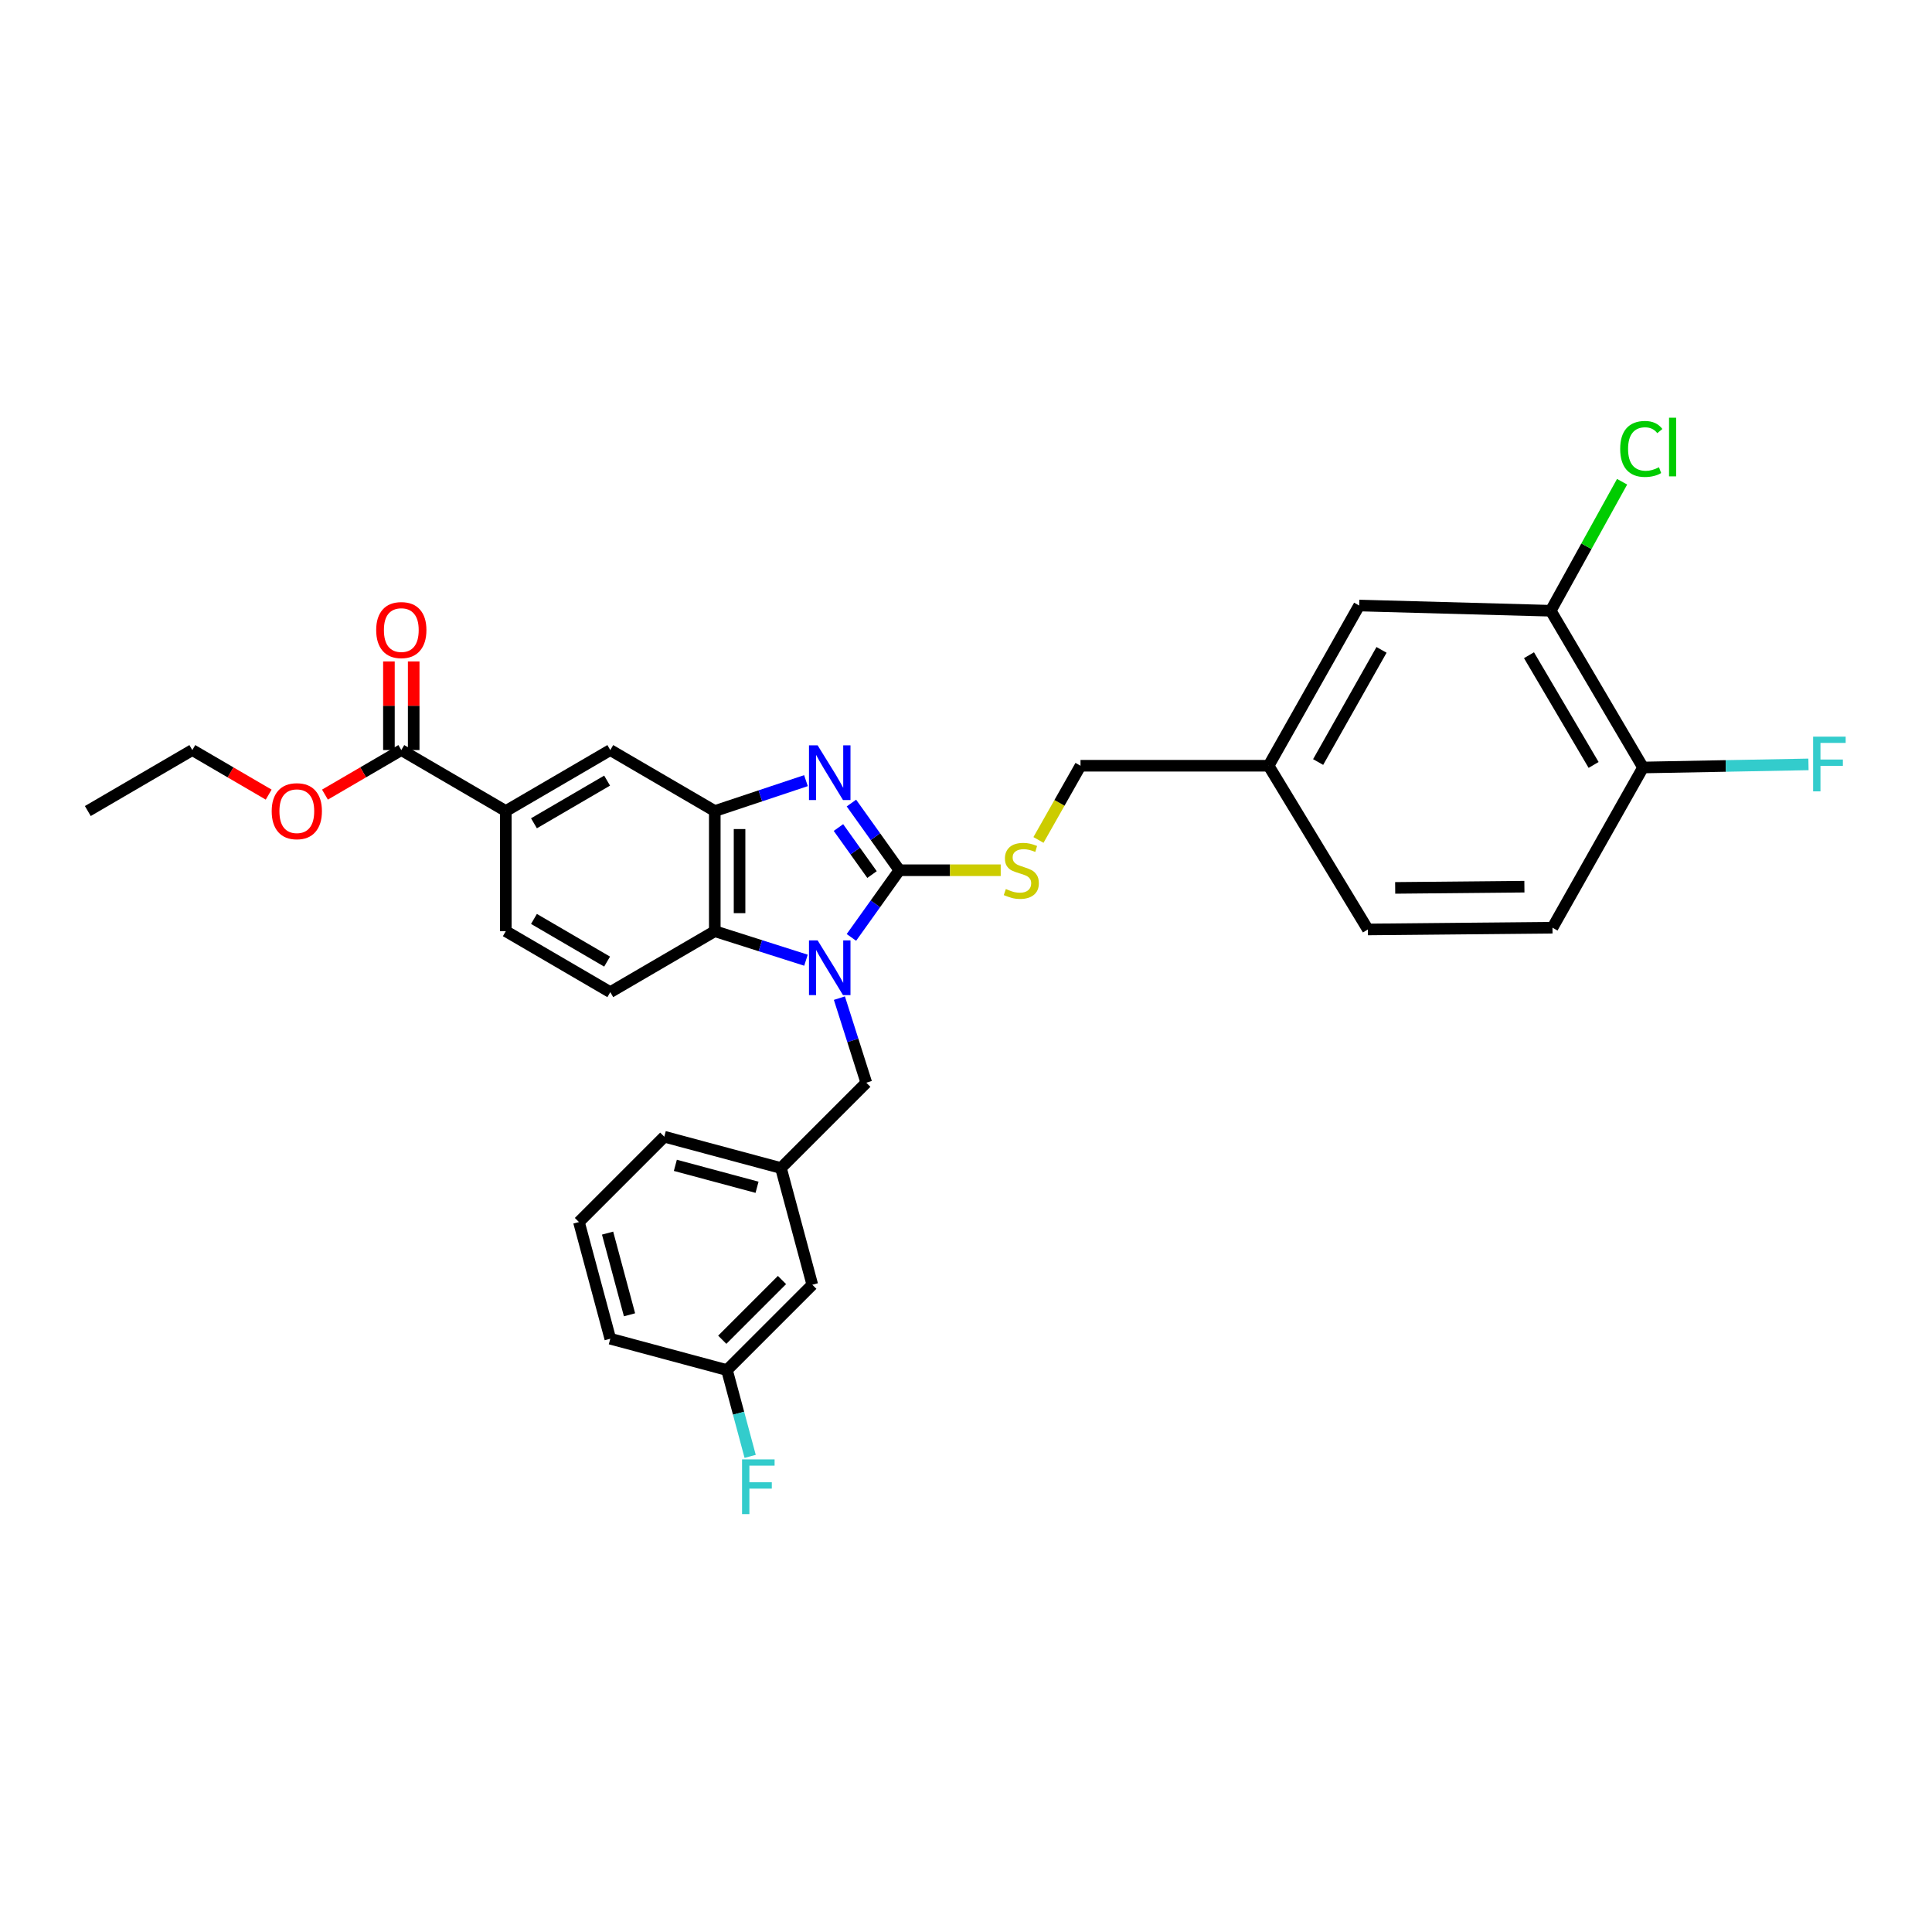 <?xml version='1.0' encoding='iso-8859-1'?>
<svg version='1.1' baseProfile='full'
              xmlns='http://www.w3.org/2000/svg'
                      xmlns:rdkit='http://www.rdkit.org/xml'
                      xmlns:xlink='http://www.w3.org/1999/xlink'
                  xml:space='preserve'
width='1000px' height='1000px' viewBox='0 0 1000 1000'>
<!-- END OF HEADER -->
<rect style='opacity:1.0;fill:#FFFFFF;stroke:none' width='1000' height='1000' x='0' y='0'> </rect>
<path class='bond-0' d='M 369.97,419.789 L 369.97,481.982' style='fill:none;fill-rule:evenodd;stroke:#000000;stroke-width:6px;stroke-linecap:butt;stroke-linejoin:miter;stroke-opacity:1' />
<path class='bond-0' d='M 382.795,429.118 L 382.795,472.653' style='fill:none;fill-rule:evenodd;stroke:#000000;stroke-width:6px;stroke-linecap:butt;stroke-linejoin:miter;stroke-opacity:1' />
<path class='bond-1' d='M 369.97,419.789 L 393.566,411.923' style='fill:none;fill-rule:evenodd;stroke:#000000;stroke-width:6px;stroke-linecap:butt;stroke-linejoin:miter;stroke-opacity:1' />
<path class='bond-1' d='M 393.566,411.923 L 417.162,404.056' style='fill:none;fill-rule:evenodd;stroke:#0000FF;stroke-width:6px;stroke-linecap:butt;stroke-linejoin:miter;stroke-opacity:1' />
<path class='bond-2' d='M 369.97,419.789 L 315.886,388.233' style='fill:none;fill-rule:evenodd;stroke:#000000;stroke-width:6px;stroke-linecap:butt;stroke-linejoin:miter;stroke-opacity:1' />
<path class='bond-3' d='M 369.97,481.982 L 393.57,489.49' style='fill:none;fill-rule:evenodd;stroke:#000000;stroke-width:6px;stroke-linecap:butt;stroke-linejoin:miter;stroke-opacity:1' />
<path class='bond-3' d='M 393.57,489.49 L 417.169,496.999' style='fill:none;fill-rule:evenodd;stroke:#0000FF;stroke-width:6px;stroke-linecap:butt;stroke-linejoin:miter;stroke-opacity:1' />
<path class='bond-4' d='M 369.97,481.982 L 315.886,513.538' style='fill:none;fill-rule:evenodd;stroke:#000000;stroke-width:6px;stroke-linecap:butt;stroke-linejoin:miter;stroke-opacity:1' />
<path class='bond-5' d='M 440.69,485.202 L 453.106,467.817' style='fill:none;fill-rule:evenodd;stroke:#0000FF;stroke-width:6px;stroke-linecap:butt;stroke-linejoin:miter;stroke-opacity:1' />
<path class='bond-5' d='M 453.106,467.817 L 465.522,450.433' style='fill:none;fill-rule:evenodd;stroke:#000000;stroke-width:6px;stroke-linecap:butt;stroke-linejoin:miter;stroke-opacity:1' />
<path class='bond-6' d='M 434.47,516.633 L 441.432,538.523' style='fill:none;fill-rule:evenodd;stroke:#0000FF;stroke-width:6px;stroke-linecap:butt;stroke-linejoin:miter;stroke-opacity:1' />
<path class='bond-6' d='M 441.432,538.523 L 448.394,560.412' style='fill:none;fill-rule:evenodd;stroke:#000000;stroke-width:6px;stroke-linecap:butt;stroke-linejoin:miter;stroke-opacity:1' />
<path class='bond-7' d='M 465.522,450.433 L 453.106,433.048' style='fill:none;fill-rule:evenodd;stroke:#000000;stroke-width:6px;stroke-linecap:butt;stroke-linejoin:miter;stroke-opacity:1' />
<path class='bond-7' d='M 453.106,433.048 L 440.69,415.664' style='fill:none;fill-rule:evenodd;stroke:#0000FF;stroke-width:6px;stroke-linecap:butt;stroke-linejoin:miter;stroke-opacity:1' />
<path class='bond-7' d='M 451.361,452.671 L 442.67,440.502' style='fill:none;fill-rule:evenodd;stroke:#000000;stroke-width:6px;stroke-linecap:butt;stroke-linejoin:miter;stroke-opacity:1' />
<path class='bond-7' d='M 442.67,440.502 L 433.979,428.333' style='fill:none;fill-rule:evenodd;stroke:#0000FF;stroke-width:6px;stroke-linecap:butt;stroke-linejoin:miter;stroke-opacity:1' />
<path class='bond-8' d='M 465.522,450.433 L 491.745,450.433' style='fill:none;fill-rule:evenodd;stroke:#000000;stroke-width:6px;stroke-linecap:butt;stroke-linejoin:miter;stroke-opacity:1' />
<path class='bond-8' d='M 491.745,450.433 L 517.969,450.433' style='fill:none;fill-rule:evenodd;stroke:#CCCC00;stroke-width:6px;stroke-linecap:butt;stroke-linejoin:miter;stroke-opacity:1' />
<path class='bond-9' d='M 537.508,434.759 L 548.389,415.553' style='fill:none;fill-rule:evenodd;stroke:#CCCC00;stroke-width:6px;stroke-linecap:butt;stroke-linejoin:miter;stroke-opacity:1' />
<path class='bond-9' d='M 548.389,415.553 L 559.271,396.348' style='fill:none;fill-rule:evenodd;stroke:#000000;stroke-width:6px;stroke-linecap:butt;stroke-linejoin:miter;stroke-opacity:1' />
<path class='bond-10' d='M 559.271,396.348 L 656.625,396.348' style='fill:none;fill-rule:evenodd;stroke:#000000;stroke-width:6px;stroke-linecap:butt;stroke-linejoin:miter;stroke-opacity:1' />
<path class='bond-11' d='M 315.886,388.233 L 261.801,419.789' style='fill:none;fill-rule:evenodd;stroke:#000000;stroke-width:6px;stroke-linecap:butt;stroke-linejoin:miter;stroke-opacity:1' />
<path class='bond-11' d='M 314.236,404.043 L 276.377,426.133' style='fill:none;fill-rule:evenodd;stroke:#000000;stroke-width:6px;stroke-linecap:butt;stroke-linejoin:miter;stroke-opacity:1' />
<path class='bond-12' d='M 261.801,419.789 L 261.801,481.982' style='fill:none;fill-rule:evenodd;stroke:#000000;stroke-width:6px;stroke-linecap:butt;stroke-linejoin:miter;stroke-opacity:1' />
<path class='bond-13' d='M 261.801,419.789 L 207.716,388.233' style='fill:none;fill-rule:evenodd;stroke:#000000;stroke-width:6px;stroke-linecap:butt;stroke-linejoin:miter;stroke-opacity:1' />
<path class='bond-14' d='M 261.801,481.982 L 315.886,513.538' style='fill:none;fill-rule:evenodd;stroke:#000000;stroke-width:6px;stroke-linecap:butt;stroke-linejoin:miter;stroke-opacity:1' />
<path class='bond-14' d='M 276.377,475.638 L 314.236,497.727' style='fill:none;fill-rule:evenodd;stroke:#000000;stroke-width:6px;stroke-linecap:butt;stroke-linejoin:miter;stroke-opacity:1' />
<path class='bond-15' d='M 207.716,388.233 L 187.956,399.762' style='fill:none;fill-rule:evenodd;stroke:#000000;stroke-width:6px;stroke-linecap:butt;stroke-linejoin:miter;stroke-opacity:1' />
<path class='bond-15' d='M 187.956,399.762 L 168.197,411.291' style='fill:none;fill-rule:evenodd;stroke:#FF0000;stroke-width:6px;stroke-linecap:butt;stroke-linejoin:miter;stroke-opacity:1' />
<path class='bond-16' d='M 214.128,388.233 L 214.128,365.294' style='fill:none;fill-rule:evenodd;stroke:#000000;stroke-width:6px;stroke-linecap:butt;stroke-linejoin:miter;stroke-opacity:1' />
<path class='bond-16' d='M 214.128,365.294 L 214.128,342.355' style='fill:none;fill-rule:evenodd;stroke:#FF0000;stroke-width:6px;stroke-linecap:butt;stroke-linejoin:miter;stroke-opacity:1' />
<path class='bond-16' d='M 201.304,388.233 L 201.304,365.294' style='fill:none;fill-rule:evenodd;stroke:#000000;stroke-width:6px;stroke-linecap:butt;stroke-linejoin:miter;stroke-opacity:1' />
<path class='bond-16' d='M 201.304,365.294 L 201.304,342.355' style='fill:none;fill-rule:evenodd;stroke:#FF0000;stroke-width:6px;stroke-linecap:butt;stroke-linejoin:miter;stroke-opacity:1' />
<path class='bond-17' d='M 139.066,411.291 L 119.306,399.762' style='fill:none;fill-rule:evenodd;stroke:#FF0000;stroke-width:6px;stroke-linecap:butt;stroke-linejoin:miter;stroke-opacity:1' />
<path class='bond-17' d='M 119.306,399.762 L 99.546,388.233' style='fill:none;fill-rule:evenodd;stroke:#000000;stroke-width:6px;stroke-linecap:butt;stroke-linejoin:miter;stroke-opacity:1' />
<path class='bond-18' d='M 99.546,388.233 L 45.455,419.789' style='fill:none;fill-rule:evenodd;stroke:#000000;stroke-width:6px;stroke-linecap:butt;stroke-linejoin:miter;stroke-opacity:1' />
<path class='bond-19' d='M 656.625,396.348 L 703.499,313.415' style='fill:none;fill-rule:evenodd;stroke:#000000;stroke-width:6px;stroke-linecap:butt;stroke-linejoin:miter;stroke-opacity:1' />
<path class='bond-19' d='M 682.264,394.425 L 715.076,336.372' style='fill:none;fill-rule:evenodd;stroke:#000000;stroke-width:6px;stroke-linecap:butt;stroke-linejoin:miter;stroke-opacity:1' />
<path class='bond-20' d='M 656.625,396.348 L 708.009,481.084' style='fill:none;fill-rule:evenodd;stroke:#000000;stroke-width:6px;stroke-linecap:butt;stroke-linejoin:miter;stroke-opacity:1' />
<path class='bond-21' d='M 448.394,560.412 L 404.227,604.579' style='fill:none;fill-rule:evenodd;stroke:#000000;stroke-width:6px;stroke-linecap:butt;stroke-linejoin:miter;stroke-opacity:1' />
<path class='bond-22' d='M 404.227,604.579 L 343.829,588.356' style='fill:none;fill-rule:evenodd;stroke:#000000;stroke-width:6px;stroke-linecap:butt;stroke-linejoin:miter;stroke-opacity:1' />
<path class='bond-22' d='M 391.84,614.531 L 349.562,603.175' style='fill:none;fill-rule:evenodd;stroke:#000000;stroke-width:6px;stroke-linecap:butt;stroke-linejoin:miter;stroke-opacity:1' />
<path class='bond-23' d='M 404.227,604.579 L 420.45,664.977' style='fill:none;fill-rule:evenodd;stroke:#000000;stroke-width:6px;stroke-linecap:butt;stroke-linejoin:miter;stroke-opacity:1' />
<path class='bond-24' d='M 343.829,588.356 L 299.662,632.523' style='fill:none;fill-rule:evenodd;stroke:#000000;stroke-width:6px;stroke-linecap:butt;stroke-linejoin:miter;stroke-opacity:1' />
<path class='bond-25' d='M 299.662,632.523 L 315.886,692.92' style='fill:none;fill-rule:evenodd;stroke:#000000;stroke-width:6px;stroke-linecap:butt;stroke-linejoin:miter;stroke-opacity:1' />
<path class='bond-25' d='M 314.482,638.256 L 325.838,680.534' style='fill:none;fill-rule:evenodd;stroke:#000000;stroke-width:6px;stroke-linecap:butt;stroke-linejoin:miter;stroke-opacity:1' />
<path class='bond-26' d='M 315.886,692.92 L 376.283,709.144' style='fill:none;fill-rule:evenodd;stroke:#000000;stroke-width:6px;stroke-linecap:butt;stroke-linejoin:miter;stroke-opacity:1' />
<path class='bond-27' d='M 376.283,709.144 L 420.45,664.977' style='fill:none;fill-rule:evenodd;stroke:#000000;stroke-width:6px;stroke-linecap:butt;stroke-linejoin:miter;stroke-opacity:1' />
<path class='bond-27' d='M 373.84,693.45 L 404.757,662.533' style='fill:none;fill-rule:evenodd;stroke:#000000;stroke-width:6px;stroke-linecap:butt;stroke-linejoin:miter;stroke-opacity:1' />
<path class='bond-28' d='M 376.283,709.144 L 382.283,731.481' style='fill:none;fill-rule:evenodd;stroke:#000000;stroke-width:6px;stroke-linecap:butt;stroke-linejoin:miter;stroke-opacity:1' />
<path class='bond-28' d='M 382.283,731.481 L 388.283,753.817' style='fill:none;fill-rule:evenodd;stroke:#33CCCC;stroke-width:6px;stroke-linecap:butt;stroke-linejoin:miter;stroke-opacity:1' />
<path class='bond-29' d='M 703.499,313.415 L 802.656,316.122' style='fill:none;fill-rule:evenodd;stroke:#000000;stroke-width:6px;stroke-linecap:butt;stroke-linejoin:miter;stroke-opacity:1' />
<path class='bond-30' d='M 708.009,481.084 L 803.561,480.179' style='fill:none;fill-rule:evenodd;stroke:#000000;stroke-width:6px;stroke-linecap:butt;stroke-linejoin:miter;stroke-opacity:1' />
<path class='bond-30' d='M 722.14,459.575 L 789.026,458.941' style='fill:none;fill-rule:evenodd;stroke:#000000;stroke-width:6px;stroke-linecap:butt;stroke-linejoin:miter;stroke-opacity:1' />
<path class='bond-31' d='M 802.656,316.122 L 850.435,397.253' style='fill:none;fill-rule:evenodd;stroke:#000000;stroke-width:6px;stroke-linecap:butt;stroke-linejoin:miter;stroke-opacity:1' />
<path class='bond-31' d='M 791.405,339.138 L 824.85,395.93' style='fill:none;fill-rule:evenodd;stroke:#000000;stroke-width:6px;stroke-linecap:butt;stroke-linejoin:miter;stroke-opacity:1' />
<path class='bond-32' d='M 802.656,316.122 L 821.125,282.735' style='fill:none;fill-rule:evenodd;stroke:#000000;stroke-width:6px;stroke-linecap:butt;stroke-linejoin:miter;stroke-opacity:1' />
<path class='bond-32' d='M 821.125,282.735 L 839.595,249.347' style='fill:none;fill-rule:evenodd;stroke:#00CC00;stroke-width:6px;stroke-linecap:butt;stroke-linejoin:miter;stroke-opacity:1' />
<path class='bond-33' d='M 803.561,480.179 L 850.435,397.253' style='fill:none;fill-rule:evenodd;stroke:#000000;stroke-width:6px;stroke-linecap:butt;stroke-linejoin:miter;stroke-opacity:1' />
<path class='bond-34' d='M 850.435,397.253 L 893.247,396.453' style='fill:none;fill-rule:evenodd;stroke:#000000;stroke-width:6px;stroke-linecap:butt;stroke-linejoin:miter;stroke-opacity:1' />
<path class='bond-34' d='M 893.247,396.453 L 936.06,395.653' style='fill:none;fill-rule:evenodd;stroke:#33CCCC;stroke-width:6px;stroke-linecap:butt;stroke-linejoin:miter;stroke-opacity:1' />
<path  class='atom-2' d='M 423.21 486.752
L 432.49 501.752
Q 433.41 503.232, 434.89 505.912
Q 436.37 508.592, 436.45 508.752
L 436.45 486.752
L 440.21 486.752
L 440.21 515.072
L 436.33 515.072
L 426.37 498.672
Q 425.21 496.752, 423.97 494.552
Q 422.77 492.352, 422.41 491.672
L 422.41 515.072
L 418.73 515.072
L 418.73 486.752
L 423.21 486.752
' fill='#0000FF'/>
<path  class='atom-4' d='M 423.21 385.793
L 432.49 400.793
Q 433.41 402.273, 434.89 404.953
Q 436.37 407.633, 436.45 407.793
L 436.45 385.793
L 440.21 385.793
L 440.21 414.113
L 436.33 414.113
L 426.37 397.713
Q 425.21 395.793, 423.97 393.593
Q 422.77 391.393, 422.41 390.713
L 422.41 414.113
L 418.73 414.113
L 418.73 385.793
L 423.21 385.793
' fill='#0000FF'/>
<path  class='atom-5' d='M 520.627 460.153
Q 520.947 460.273, 522.267 460.833
Q 523.587 461.393, 525.027 461.753
Q 526.507 462.073, 527.947 462.073
Q 530.627 462.073, 532.187 460.793
Q 533.747 459.473, 533.747 457.193
Q 533.747 455.633, 532.947 454.673
Q 532.187 453.713, 530.987 453.193
Q 529.787 452.673, 527.787 452.073
Q 525.267 451.313, 523.747 450.593
Q 522.267 449.873, 521.187 448.353
Q 520.147 446.833, 520.147 444.273
Q 520.147 440.713, 522.547 438.513
Q 524.987 436.313, 529.787 436.313
Q 533.067 436.313, 536.787 437.873
L 535.867 440.953
Q 532.467 439.553, 529.907 439.553
Q 527.147 439.553, 525.627 440.713
Q 524.107 441.833, 524.147 443.793
Q 524.147 445.313, 524.907 446.233
Q 525.707 447.153, 526.827 447.673
Q 527.987 448.193, 529.907 448.793
Q 532.467 449.593, 533.987 450.393
Q 535.507 451.193, 536.587 452.833
Q 537.707 454.433, 537.707 457.193
Q 537.707 461.113, 535.067 463.233
Q 532.467 465.313, 528.107 465.313
Q 525.587 465.313, 523.667 464.753
Q 521.787 464.233, 519.547 463.313
L 520.627 460.153
' fill='#CCCC00'/>
<path  class='atom-12' d='M 140.631 419.869
Q 140.631 413.069, 143.991 409.269
Q 147.351 405.469, 153.631 405.469
Q 159.911 405.469, 163.271 409.269
Q 166.631 413.069, 166.631 419.869
Q 166.631 426.749, 163.231 430.669
Q 159.831 434.549, 153.631 434.549
Q 147.391 434.549, 143.991 430.669
Q 140.631 426.789, 140.631 419.869
M 153.631 431.349
Q 157.951 431.349, 160.271 428.469
Q 162.631 425.549, 162.631 419.869
Q 162.631 414.309, 160.271 411.509
Q 157.951 408.669, 153.631 408.669
Q 149.311 408.669, 146.951 411.469
Q 144.631 414.269, 144.631 419.869
Q 144.631 425.589, 146.951 428.469
Q 149.311 431.349, 153.631 431.349
' fill='#FF0000'/>
<path  class='atom-13' d='M 194.716 326.12
Q 194.716 319.32, 198.076 315.52
Q 201.436 311.72, 207.716 311.72
Q 213.996 311.72, 217.356 315.52
Q 220.716 319.32, 220.716 326.12
Q 220.716 333, 217.316 336.92
Q 213.916 340.8, 207.716 340.8
Q 201.476 340.8, 198.076 336.92
Q 194.716 333.04, 194.716 326.12
M 207.716 337.6
Q 212.036 337.6, 214.356 334.72
Q 216.716 331.8, 216.716 326.12
Q 216.716 320.56, 214.356 317.76
Q 212.036 314.92, 207.716 314.92
Q 203.396 314.92, 201.036 317.72
Q 198.716 320.52, 198.716 326.12
Q 198.716 331.84, 201.036 334.72
Q 203.396 337.6, 207.716 337.6
' fill='#FF0000'/>
<path  class='atom-24' d='M 384.086 755.381
L 400.926 755.381
L 400.926 758.621
L 387.886 758.621
L 387.886 767.221
L 399.486 767.221
L 399.486 770.501
L 387.886 770.501
L 387.886 783.701
L 384.086 783.701
L 384.086 755.381
' fill='#33CCCC'/>
<path  class='atom-30' d='M 838.61 232.366
Q 838.61 225.326, 841.89 221.646
Q 845.21 217.926, 851.49 217.926
Q 857.33 217.926, 860.45 222.046
L 857.81 224.206
Q 855.53 221.206, 851.49 221.206
Q 847.21 221.206, 844.93 224.086
Q 842.69 226.926, 842.69 232.366
Q 842.69 237.966, 845.01 240.846
Q 847.37 243.726, 851.93 243.726
Q 855.05 243.726, 858.69 241.846
L 859.81 244.846
Q 858.33 245.806, 856.09 246.366
Q 853.85 246.926, 851.37 246.926
Q 845.21 246.926, 841.89 243.166
Q 838.61 239.406, 838.61 232.366
' fill='#00CC00'/>
<path  class='atom-30' d='M 863.89 216.206
L 867.57 216.206
L 867.57 246.566
L 863.89 246.566
L 863.89 216.206
' fill='#00CC00'/>
<path  class='atom-31' d='M 938.471 381.29
L 955.311 381.29
L 955.311 384.53
L 942.271 384.53
L 942.271 393.13
L 953.871 393.13
L 953.871 396.41
L 942.271 396.41
L 942.271 409.61
L 938.471 409.61
L 938.471 381.29
' fill='#33CCCC'/>
</svg>
